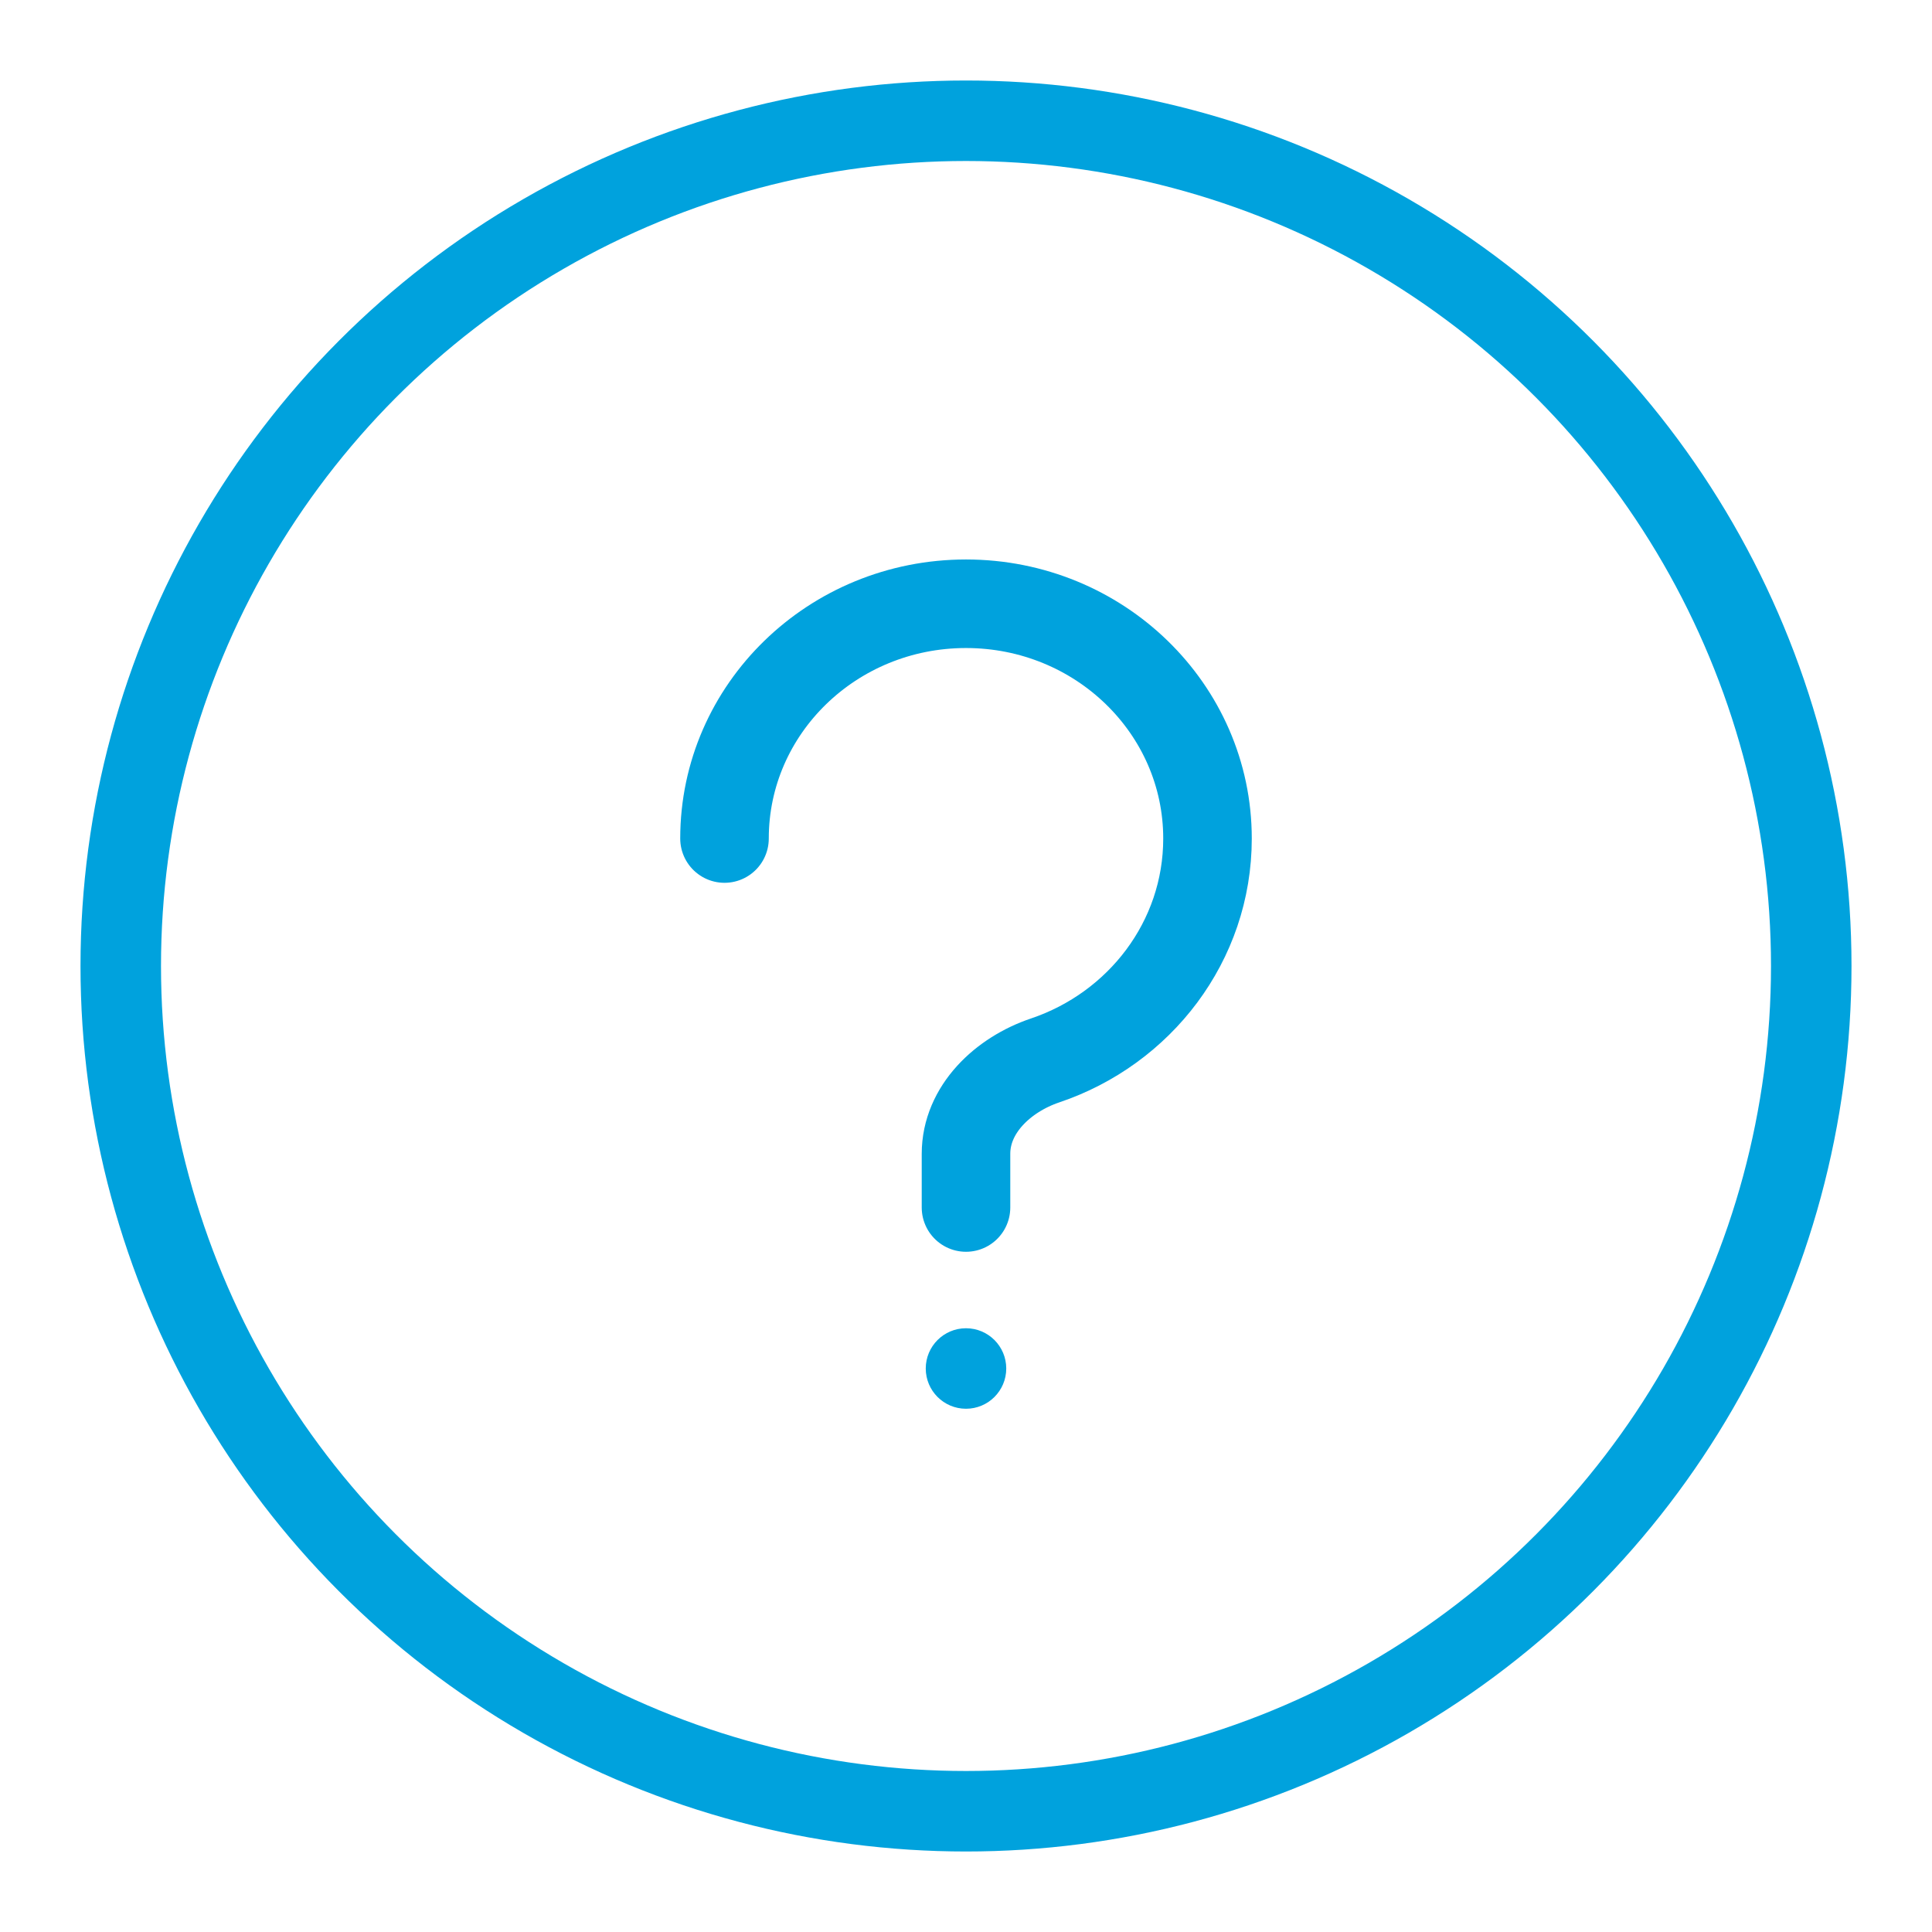 <svg width="48" height="48" viewBox="0 0 48 48" fill="none" xmlns="http://www.w3.org/2000/svg">
<circle cx="24" cy="24" r="21" stroke="#00A2DD" stroke-width="2"/>
<path d="M18 20.833C18 17.612 20.686 15 24 15C27.314 15 30 17.612 30 20.833C30 23.386 28.314 25.555 25.966 26.346C24.919 26.699 24 27.562 24 28.667V30" stroke="#00A2DD" stroke-width="2.2" stroke-linecap="round"/>
<circle cx="24" cy="34" r="1" fill="#00A2DD"/>
</svg>
